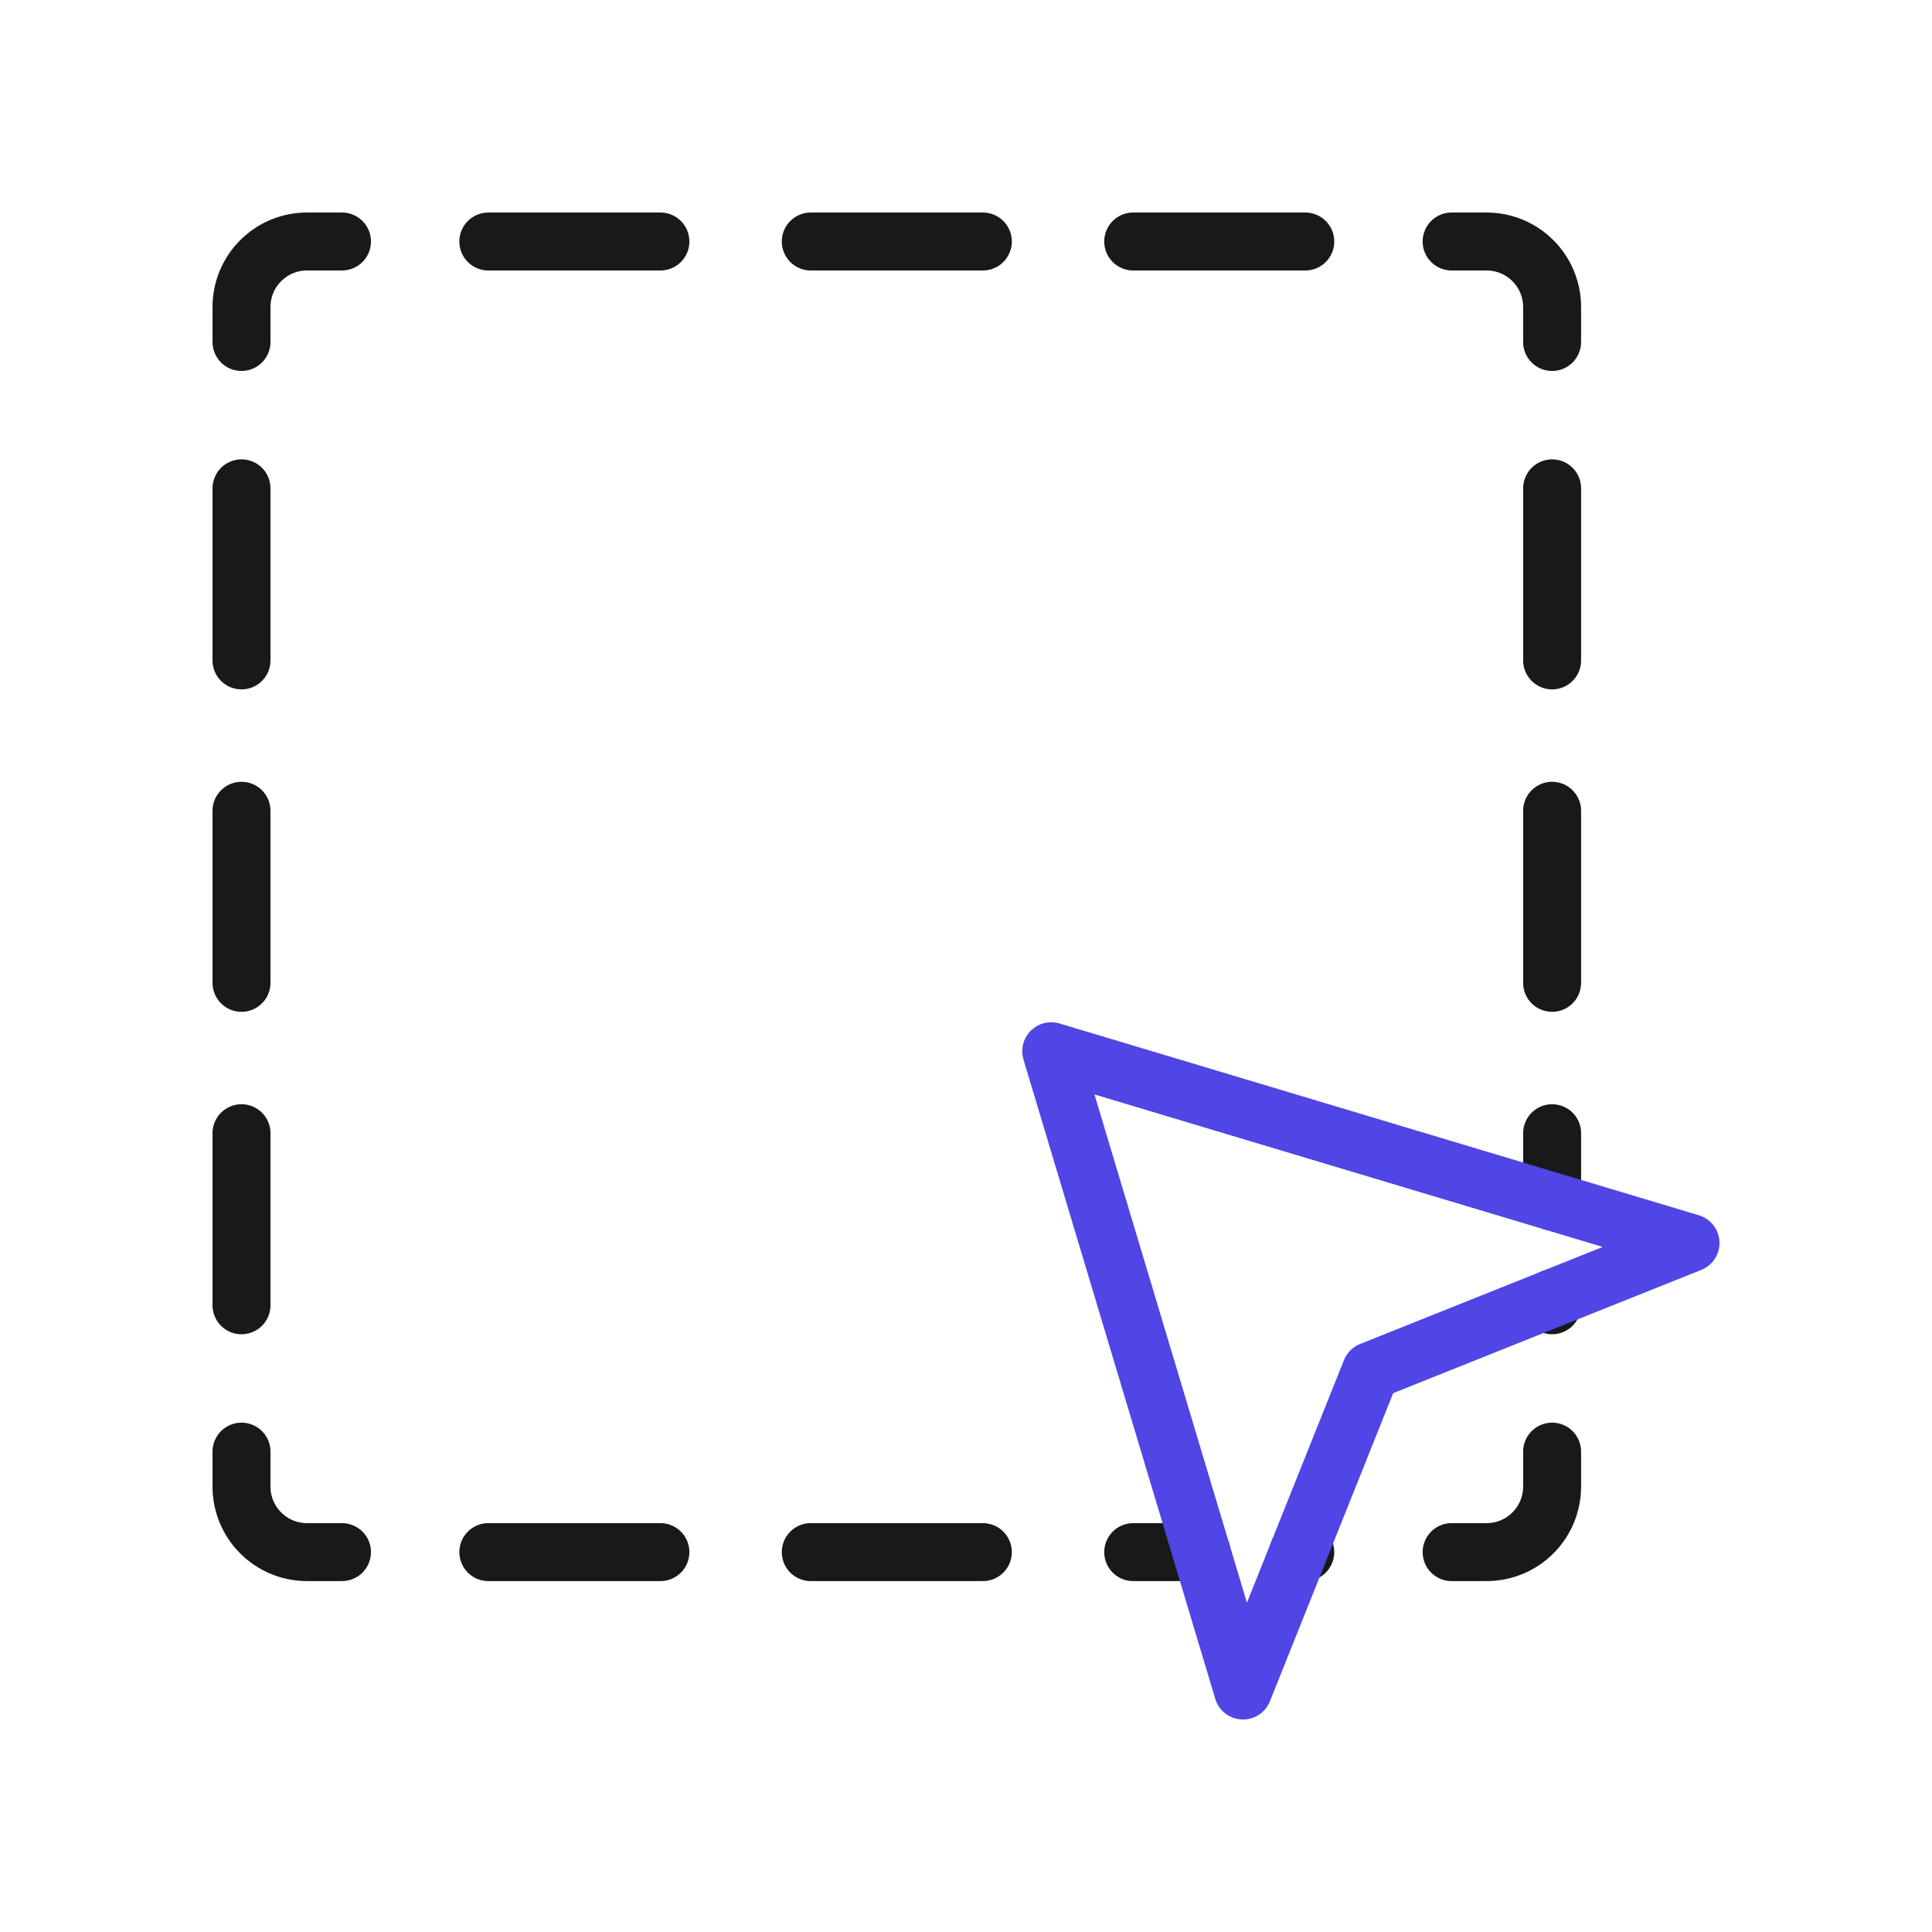 <?xml version="1.0" encoding="UTF-8"?>
<svg xmlns="http://www.w3.org/2000/svg" viewBox="0 0 400 400">
  <g id="dot_line" data-name="dot line">
    <g>
      <g>
        <line x1="101.104" y1="321.348" x2="136.729" y2="321.348" fill="none" stroke="#191919" stroke-linecap="round" stroke-linejoin="round" stroke-width="12"/>
        <line x1="270.24" y1="321.35" x2="268.81" y2="321.35" fill="none" stroke="#191919" stroke-linecap="round" stroke-linejoin="round" stroke-width="12"/>
        <line x1="248.76" y1="321.35" x2="234.62" y2="321.35" fill="none" stroke="#191919" stroke-linecap="round" stroke-linejoin="round" stroke-width="12"/>
        <line x1="167.862" y1="321.348" x2="203.486" y2="321.348" fill="none" stroke="#191919" stroke-linecap="round" stroke-linejoin="round" stroke-width="12"/>
      </g>
      <g>
        <line x1="101.104" y1="50" x2="136.729" y2="50" fill="none" stroke="#191919" stroke-linecap="round" stroke-linejoin="round" stroke-width="12"/>
        <line x1="234.619" y1="50" x2="270.244" y2="50" fill="none" stroke="#191919" stroke-linecap="round" stroke-linejoin="round" stroke-width="12"/>
        <line x1="167.862" y1="50" x2="203.486" y2="50" fill="none" stroke="#191919" stroke-linecap="round" stroke-linejoin="round" stroke-width="12"/>
      </g>
      <g>
        <line x1="50" y1="101.104" x2="50" y2="136.729" fill="none" stroke="#191919" stroke-linecap="round" stroke-linejoin="round" stroke-width="12"/>
        <line x1="50" y1="234.619" x2="50" y2="270.244" fill="none" stroke="#191919" stroke-linecap="round" stroke-linejoin="round" stroke-width="12"/>
        <line x1="50" y1="167.862" x2="50" y2="203.486" fill="none" stroke="#191919" stroke-linecap="round" stroke-linejoin="round" stroke-width="12"/>
      </g>
      <g>
        <line x1="321.348" y1="101.104" x2="321.348" y2="136.729" fill="none" stroke="#191919" stroke-linecap="round" stroke-linejoin="round" stroke-width="12"/>
        <line x1="321.35" y1="270.24" x2="321.35" y2="268.81" fill="none" stroke="#191919" stroke-linecap="round" stroke-linejoin="round" stroke-width="12"/>
        <line x1="321.35" y1="248.76" x2="321.35" y2="234.62" fill="none" stroke="#191919" stroke-linecap="round" stroke-linejoin="round" stroke-width="12"/>
        <line x1="321.348" y1="167.862" x2="321.348" y2="203.486" fill="none" stroke="#191919" stroke-linecap="round" stroke-linejoin="round" stroke-width="12"/>
      </g>
      <path d="M50,70.803v-7.236c0-7.493,6.074-13.567,13.567-13.567h7.236" fill="none" stroke="#191919" stroke-linecap="round" stroke-linejoin="round" stroke-width="12"/>
      <path d="M70.803,321.348h-7.236c-7.493,0-13.567-6.074-13.567-13.567v-7.236" fill="none" stroke="#191919" stroke-linecap="round" stroke-linejoin="round" stroke-width="12"/>
      <path d="M300.544,50h7.236c7.493,0,13.567,6.074,13.567,13.567v7.236" fill="none" stroke="#191919" stroke-linecap="round" stroke-linejoin="round" stroke-width="12"/>
      <path d="M321.348,300.544v7.236c0,7.493-6.074,13.567-13.567,13.567h-7.236" fill="none" stroke="#191919" stroke-linecap="round" stroke-linejoin="round" stroke-width="12"/>
    </g>
  </g>
  <g id="arrow">
    <polygon points="257.353 350 217.648 217.648 350 257.353 283.824 283.824 257.353 350" fill="none" stroke="#4f46e5" stroke-linecap="round" stroke-linejoin="round" stroke-width="12"/>
  </g>
</svg>